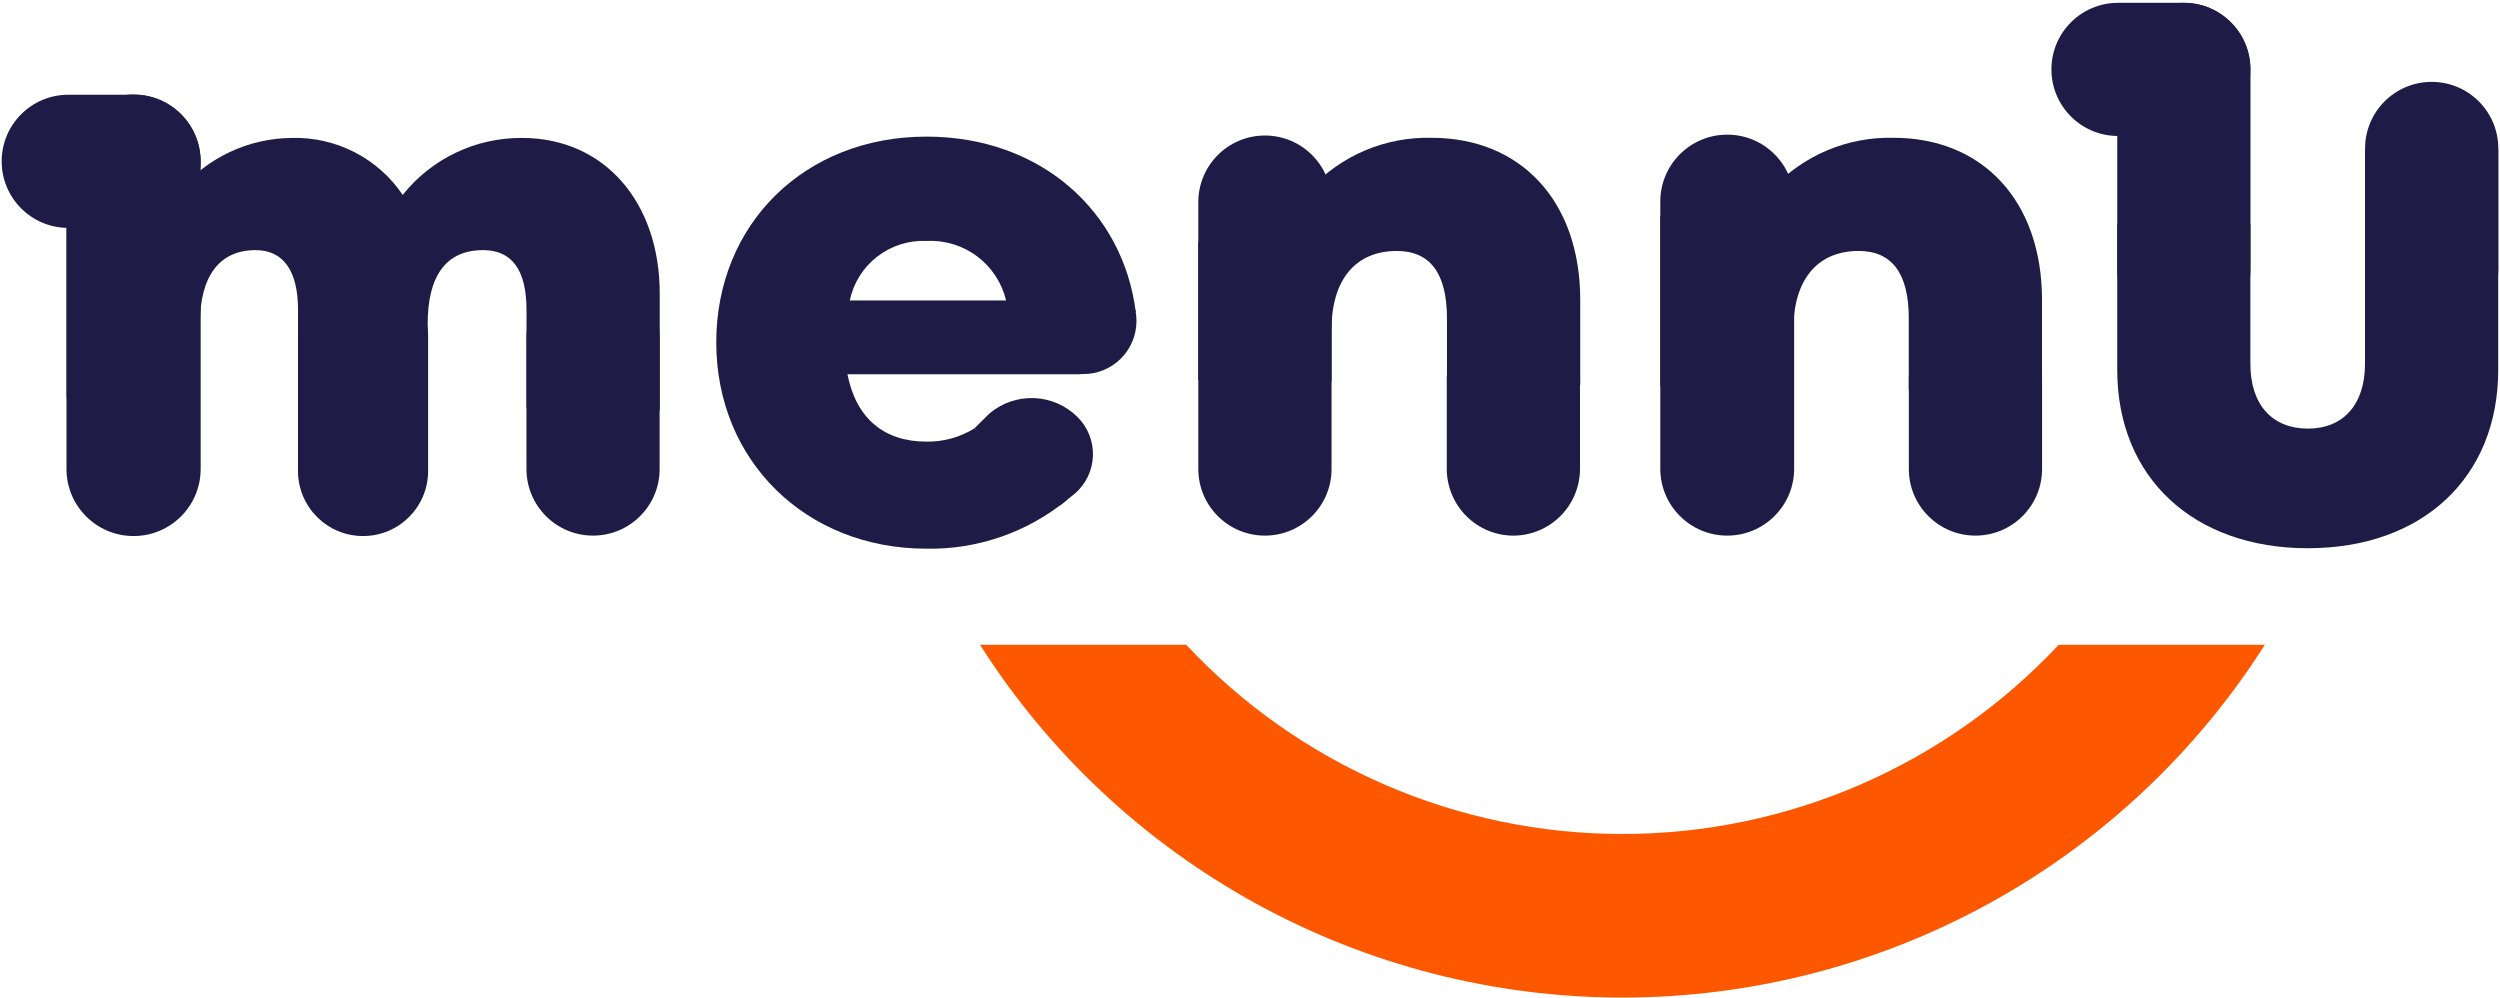 <svg width="431" height="172" viewBox="0 0 431 172" fill="none" xmlns="http://www.w3.org/2000/svg">
<path d="M195.804 53.791C193.644 36.511 179.476 23.553 159.706 23.553C138.777 23.553 123.484 38.576 123.484 59.033C123.484 79.405 138.898 94.593 159.706 94.593C168.488 94.755 177.044 91.803 183.858 86.26C178.74 82.311 172.177 77.233 167.978 73.858C165.497 75.398 162.625 76.189 159.706 76.135C152.464 76.135 147.606 72.186 146.101 64.525H186.306L186.36 54.608L195.804 53.791ZM159.706 41.538C162.836 41.371 165.929 42.307 168.44 44.183C170.952 46.059 172.724 48.755 173.453 51.804H146.498C147.128 48.806 148.799 46.128 151.218 44.248C153.638 42.368 156.645 41.407 159.706 41.538Z" fill="#1E1B46"/>
<path d="M397.883 94.513C417.581 94.513 430.692 82.373 430.692 63.746V25.735H407.724V62.737C407.724 69.693 404.021 73.892 397.883 73.892C391.744 73.892 387.964 69.776 387.964 62.737V38.626L365.012 38.693V63.75C365.012 82.377 378.202 94.517 397.883 94.517V94.513Z" fill="#1E1B46"/>
<path d="M326.403 23.757C322.491 23.664 318.602 24.402 314.997 25.924C311.391 27.446 308.15 29.717 305.487 32.586L304.037 29.427L286.229 37.354V66.508L309.181 66.797V56.804C309.181 48.265 313.283 43.264 320.434 43.264C326.16 43.264 329.072 47.112 329.072 54.869V67.045L352.04 67.334V51.7C352.04 34.721 341.881 23.752 326.403 23.752V23.757Z" fill="#1E1B46"/>
<path d="M246.772 23.757C242.859 23.664 238.971 24.402 235.365 25.924C231.759 27.446 228.519 29.717 225.856 32.586L224.83 30.333L206.59 41.725V65.513L229.558 65.802V56.808C229.558 48.269 233.651 43.268 240.81 43.268C246.548 43.268 249.456 47.116 249.456 54.873V66.05L272.432 66.339V51.704C272.432 34.724 262.251 23.757 246.78 23.757H246.772Z" fill="#1E1B46"/>
<path d="M89.962 23.779C86.019 23.758 82.124 24.63 78.567 26.331C75.011 28.031 71.886 30.516 69.428 33.598C67.326 30.492 64.478 27.965 61.144 26.25C57.81 24.534 54.098 23.684 50.349 23.779C46.639 23.804 42.98 24.633 39.622 26.211C36.264 27.788 33.289 30.076 30.901 32.916L27.65 25.734H11.495V68.54L34.464 69.043V55.84C34.464 47.568 37.859 43.121 44.053 43.121C48.849 43.121 51.38 46.676 51.38 53.432V69.41L73.73 69.902V55.861C73.73 47.465 76.96 43.121 83.3 43.121C88.199 43.121 90.771 46.478 90.771 53.432V70.275L113.739 70.779V50.616C113.739 34.912 104.252 23.779 89.969 23.779H89.962Z" fill="#1E1B46"/>
<path d="M23.029 16.293H23.027C16.639 16.293 11.461 21.471 11.461 27.859V80.848C11.461 87.236 16.639 92.414 23.027 92.414H23.029C29.416 92.414 34.595 87.236 34.595 80.848V27.859C34.595 21.471 29.416 16.293 23.029 16.293Z" fill="#1E1B46"/>
<path d="M73.808 58.002C73.808 51.808 68.786 46.786 62.591 46.786C56.396 46.786 51.374 51.808 51.374 58.002V81.198C51.374 87.392 56.396 92.414 62.591 92.414C68.786 92.414 73.808 87.392 73.808 81.198V58.002Z" fill="#1E1B46"/>
<path d="M113.719 58.188C113.719 51.849 108.58 46.711 102.241 46.711C95.903 46.711 90.764 51.849 90.764 58.188V80.862C90.764 87.201 95.903 92.339 102.241 92.339C108.58 92.339 113.719 87.201 113.719 80.862V58.188Z" fill="#1E1B46"/>
<path d="M218.075 23.362H218.073C211.731 23.362 206.59 28.503 206.59 34.845V80.856C206.59 87.198 211.731 92.339 218.073 92.339H218.075C224.417 92.339 229.558 87.198 229.558 80.856V34.845C229.558 28.503 224.417 23.362 218.075 23.362Z" fill="#1E1B46"/>
<path d="M309.311 34.752C309.311 28.38 304.146 23.214 297.773 23.214C291.401 23.214 286.235 28.38 286.235 34.752V80.801C286.235 87.173 291.401 92.339 297.773 92.339C304.146 92.339 309.311 87.173 309.311 80.801V34.752Z" fill="#1E1B46"/>
<path fill-rule="evenodd" clip-rule="evenodd" d="M260.901 92.345C263.945 92.334 266.862 91.12 269.015 88.969C271.167 86.817 272.381 83.904 272.393 80.861V65.459C272.381 62.416 271.167 59.502 269.015 57.351C266.862 55.2 263.944 53.987 260.901 53.977C257.86 53.987 254.946 55.2 252.796 57.351C250.646 59.503 249.433 62.417 249.425 65.459V80.861C249.433 83.903 250.645 86.819 252.796 88.971C254.946 91.123 257.859 92.335 260.901 92.345Z" fill="#1E1B46"/>
<path d="M340.569 53.969H340.567C334.225 53.969 329.083 59.11 329.083 65.452V80.856C329.083 87.198 334.225 92.339 340.567 92.339H340.569C346.91 92.339 352.052 87.198 352.052 80.856V65.452C352.052 59.11 346.91 53.969 340.569 53.969Z" fill="#1E1B46"/>
<path d="M376.499 0.488H376.497C370.155 0.488 365.014 5.629 365.014 11.971V46.352C365.014 52.693 370.155 57.835 376.497 57.835H376.499C382.841 57.835 387.982 52.693 387.982 46.352V11.971C387.982 5.629 382.841 0.488 376.499 0.488Z" fill="#1E1B46"/>
<path d="M419.225 14.116H419.223C412.881 14.116 407.74 19.257 407.74 25.599V46.351C407.74 52.693 412.881 57.834 419.223 57.834H419.225C425.567 57.834 430.708 52.693 430.708 46.351V25.599C430.708 19.257 425.567 14.116 419.225 14.116Z" fill="#1E1B46"/>
<path fill-rule="evenodd" clip-rule="evenodd" d="M182.767 87.13L185.335 85.071C186.267 84.261 187.021 83.268 187.552 82.154C188.084 81.039 188.381 79.827 188.424 78.593C188.466 77.359 188.252 76.13 187.799 74.981C187.345 73.833 186.66 72.79 185.786 71.918C183.791 69.919 181.118 68.746 178.297 68.632C175.476 68.518 172.715 69.472 170.565 71.302L167.97 73.869L182.767 87.13Z" fill="#1E1B46"/>
<path d="M186.766 64.492C191.826 64.492 195.929 60.39 195.929 55.329C195.929 50.269 191.826 46.166 186.766 46.166C181.705 46.166 177.603 50.269 177.603 55.329C177.603 60.39 181.705 64.492 186.766 64.492Z" fill="#1E1B46"/>
<path d="M11.766 16.335C5.428 16.335 0.289 21.473 0.289 27.812C0.289 34.151 5.428 39.289 11.766 39.289H23.101C29.44 39.289 34.578 34.151 34.578 27.812C34.578 21.473 29.44 16.335 23.101 16.335H11.766Z" fill="#1E1B46"/>
<path d="M365.144 0.488C358.806 0.488 353.667 5.627 353.667 11.966C353.667 18.304 358.806 23.443 365.144 23.443H376.479C382.818 23.443 387.956 18.304 387.956 11.966C387.956 5.627 382.818 0.488 376.479 0.488H365.144Z" fill="#1E1B46"/>
<path fill-rule="evenodd" clip-rule="evenodd" d="M390.459 111.167C378.606 129.803 362.24 145.146 342.881 155.776C323.522 166.406 301.794 171.98 279.708 171.98C257.622 171.98 235.895 166.406 216.535 155.776C197.176 145.146 180.81 129.803 168.957 111.167H204.511C214.147 121.46 225.793 129.666 238.728 135.276C251.663 140.886 265.613 143.779 279.712 143.779C293.811 143.779 307.761 140.886 320.696 135.276C333.631 129.666 345.277 121.46 354.913 111.167H390.459Z" fill="#FD5800"/>
</svg>
